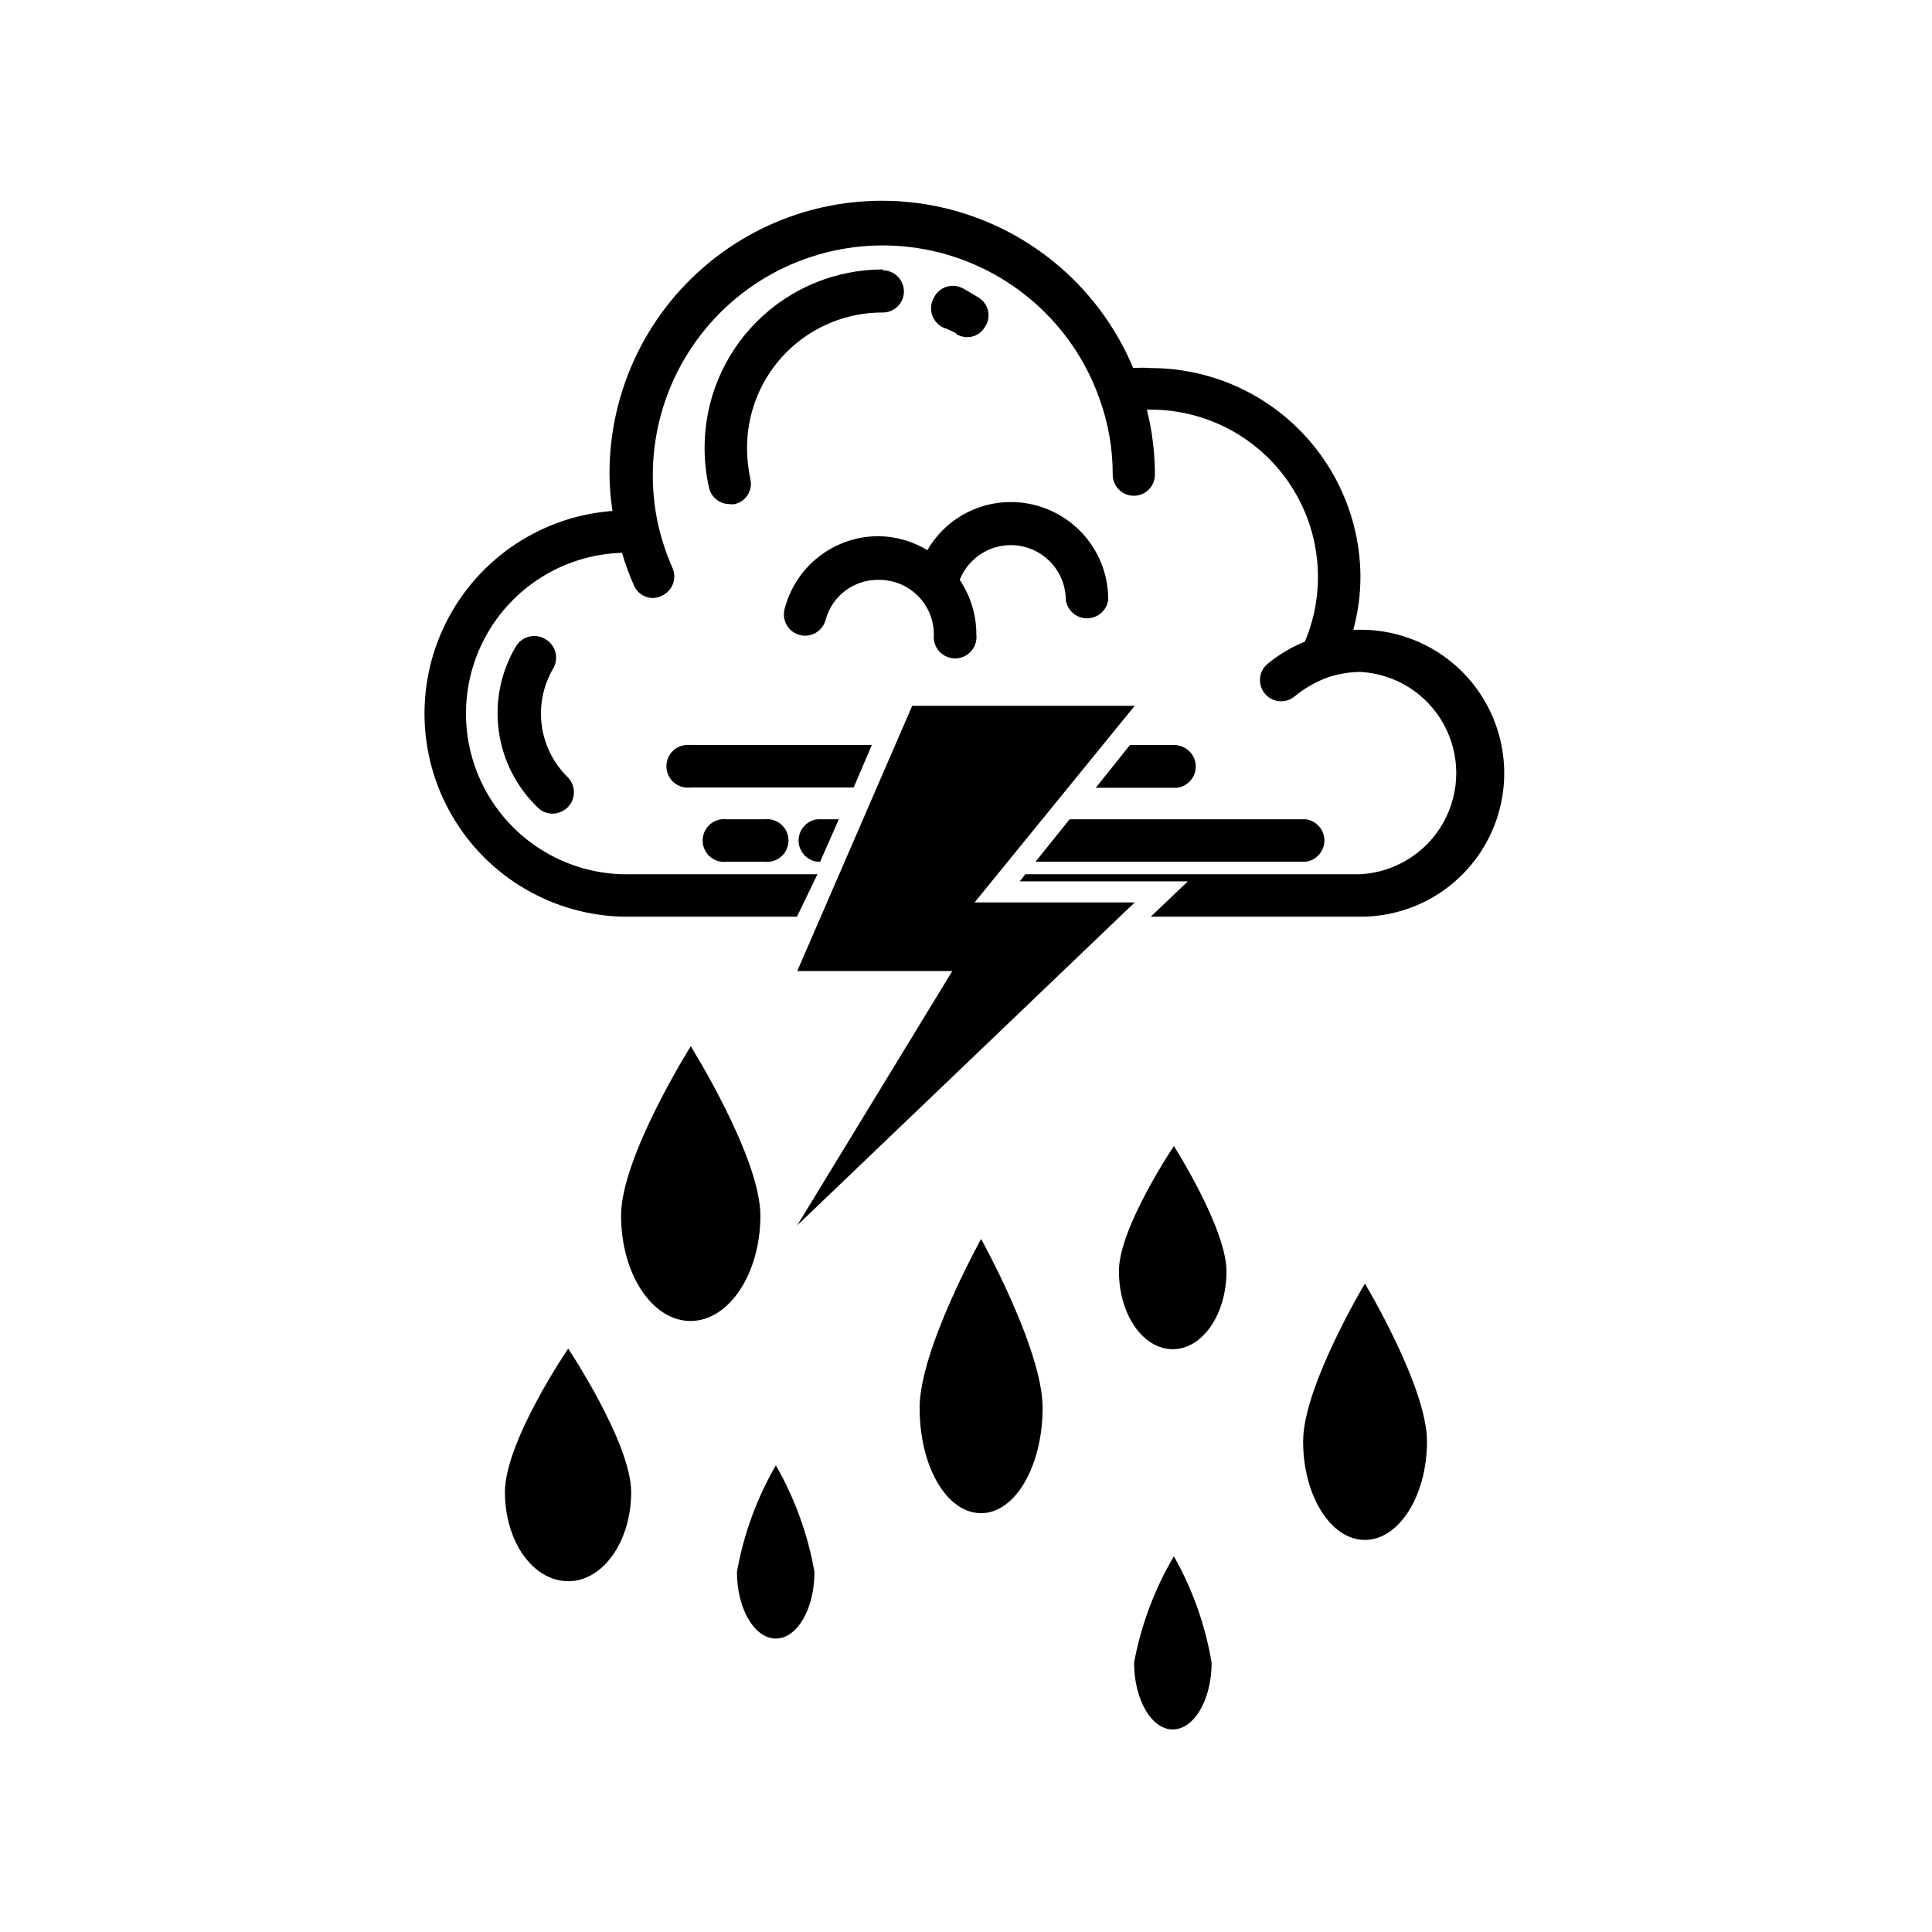 <?xml version="1.0" encoding="UTF-8"?>
<!-- The Best Svg Icon site in the world: iconSvg.co, Visit us! https://iconsvg.co -->
<svg fill="#000000" width="800px" height="800px" version="1.1" viewBox="144 144 512 512" xmlns="http://www.w3.org/2000/svg">
 <path d="m427.47 361.11h62.504c2.852 0.34 5 2.758 5 5.629 0 2.875-2.148 5.293-5 5.629h-71.559zm28.418-19.68h-12.438l-9.055 11.336h21.492c2.852-0.336 5-2.754 5-5.629 0-2.871-2.148-5.289-5-5.629zm-95.254 30.938h0.707l4.961-11.258h-5.668c-2.852 0.34-5 2.758-5 5.629 0 2.875 2.148 5.293 5 5.629zm36.605-139.96c0.906 0.617 1.977 0.945 3.07 0.945 1.898 0.02 3.668-0.969 4.644-2.598 0.883-1.238 1.215-2.785 0.914-4.277-0.297-1.488-1.199-2.789-2.488-3.594-1.363-0.84-2.703-1.625-4.016-2.363-1.344-0.793-2.957-0.992-4.453-0.543-1.492 0.449-2.734 1.5-3.418 2.906-0.77 1.348-0.953 2.953-0.508 4.441 0.445 1.488 1.484 2.727 2.871 3.43 1.27 0.469 2.504 1.02 3.699 1.652zm-19.285-17.004c-12.527 0-24.539 4.977-33.398 13.836-8.859 8.855-13.832 20.871-13.832 33.398-0.008 3.574 0.391 7.141 1.18 10.625 0.586 2.531 2.836 4.324 5.43 4.332 0.445 0.078 0.898 0.078 1.34 0 1.449-0.32 2.711-1.207 3.496-2.469 0.785-1.258 1.027-2.781 0.676-4.223-0.551-2.59-0.844-5.227-0.867-7.875-0.105-9.594 3.644-18.828 10.406-25.637 6.762-6.805 15.977-10.617 25.57-10.574 3.086 0 5.59-2.5 5.59-5.586 0-3.09-2.504-5.59-5.59-5.59zm126.58 95.488h-1.891c1.262-4.644 1.898-9.434 1.891-14.246-0.125-14.66-6.035-28.676-16.445-38.996-10.406-10.32-24.473-16.109-39.133-16.109-1.543-0.121-3.098-0.121-4.644 0-8.664-20.723-26.48-36.23-48.203-41.957-21.719-5.723-44.867-1.008-62.621 12.754-17.75 13.762-28.086 35-27.957 57.465 0.023 3.215 0.285 6.426 0.785 9.602-18.805 1.41-35.504 12.559-44.02 29.387s-7.602 36.883 2.402 52.871 27.641 25.574 46.5 25.273h44.004l5.43-11.254h-49.277c-15.215 0.449-29.516-7.254-37.512-20.203-7.996-12.953-8.477-29.188-1.258-42.59 7.215-13.402 21.035-21.934 36.25-22.383 0.852 2.93 1.902 5.797 3.148 8.578 0.844 2.078 2.879 3.422 5.117 3.387 0.766-0.023 1.52-0.211 2.203-0.551 1.375-0.59 2.457-1.703 3.004-3.094 0.547-1.391 0.516-2.941-0.09-4.309-1.562-3.555-2.801-7.242-3.699-11.02-4.644-20.395 1.5-41.746 16.273-56.555 14.77-14.809 36.105-21.004 56.512-16.41 20.406 4.59 37.031 19.328 44.035 39.035 2.363 6.484 3.562 13.332 3.543 20.234 0 3.086 2.5 5.586 5.59 5.586 3.086 0 5.59-2.5 5.59-5.586 0-5.812-0.715-11.605-2.129-17.242h1.023c14.84 0.004 28.695 7.43 36.906 19.789 8.215 12.359 9.695 28.012 3.949 41.691-3.582 1.461-6.926 3.449-9.918 5.906-2.367 2-2.668 5.539-0.668 7.91 2 2.371 5.543 2.668 7.91 0.668 2.629-2.168 5.613-3.875 8.816-5.035 2.769-0.918 5.664-1.395 8.582-1.418 9.23 0.5 17.555 5.715 22.031 13.805 4.477 8.086 4.477 17.91 0 26-4.477 8.086-12.801 13.301-22.031 13.805h-88.797l-1.496 1.891h44.555l-9.84 9.367h55.656v-0.004c13.586 0 26.137-7.246 32.93-19.008 6.789-11.766 6.789-26.258 0-38.023-6.793-11.766-19.344-19.012-32.93-19.012zm-167.99 50.223c-1.609-0.188-3.223 0.316-4.434 1.395-1.211 1.074-1.902 2.617-1.902 4.234 0 1.621 0.691 3.164 1.902 4.238 1.211 1.074 2.824 1.582 4.434 1.391h10.078-0.004c1.609 0.191 3.223-0.316 4.434-1.391 1.211-1.074 1.902-2.617 1.902-4.238 0-1.617-0.691-3.16-1.902-4.234-1.211-1.078-2.824-1.582-4.434-1.395zm38.496-19.68h-48.102c-1.605-0.191-3.219 0.316-4.43 1.391-1.211 1.078-1.902 2.621-1.902 4.238 0 1.621 0.691 3.16 1.902 4.238 1.211 1.074 2.824 1.582 4.43 1.391h43.297zm-86.438-28.023c-1.289-0.809-2.852-1.062-4.332-0.707-1.48 0.355-2.758 1.289-3.539 2.598-4.008 6.731-5.613 14.625-4.555 22.391 1.059 7.762 4.715 14.938 10.379 20.352 1.043 1.039 2.465 1.605 3.938 1.574 1.512-0.031 2.949-0.652 4.012-1.73 2.121-2.195 2.121-5.676 0-7.871-3.773-3.676-6.215-8.508-6.926-13.73-0.715-5.219 0.34-10.527 2.992-15.082 0.777-1.293 1.004-2.844 0.637-4.305-0.371-1.465-1.309-2.719-2.606-3.488zm88.324-27.316c-5.746-0.031-11.34 1.871-15.879 5.394-4.539 3.527-7.762 8.473-9.152 14.051-0.719 3.019 1.148 6.051 4.172 6.769 3.019 0.719 6.051-1.152 6.769-4.172 1.758-6.297 7.555-10.605 14.09-10.469 3.856-0.023 7.559 1.492 10.293 4.211 2.734 2.719 4.269 6.418 4.269 10.273-0.191 1.605 0.316 3.219 1.391 4.43 1.078 1.211 2.621 1.902 4.238 1.902 1.621 0 3.16-0.691 4.238-1.902 1.074-1.211 1.582-2.824 1.391-4.43 0.008-5.16-1.527-10.203-4.41-14.484 1.672-4.219 5.211-7.418 9.574-8.652 4.363-1.238 9.051-0.371 12.684 2.344 3.633 2.715 5.797 6.969 5.848 11.504 0.336 2.852 2.754 5 5.629 5 2.871 0 5.289-2.148 5.629-5 0-6.848-2.723-13.418-7.562-18.258-4.844-4.844-11.41-7.562-18.258-7.562-4.484-0.008-8.891 1.168-12.773 3.406-3.883 2.238-7.106 5.461-9.348 9.344-3.875-2.352-8.301-3.625-12.832-3.699zm67.777 97.062h-42.43l42.43-52.113h-58.961l-30.465 70.297h41.094l-41.094 67.383zm-166.89 156.26c0 13.145 7.477 23.617 16.766 23.617 9.289 0 16.688-10.629 16.688-23.617 0-12.988-16.688-38.023-16.688-38.023 0.004 0.004-16.766 24.562-16.766 38.023zm49.199-118.08s-18.422 29.285-18.422 44.793c0 15.508 8.266 27.945 18.422 27.945s18.5-12.516 18.5-27.945c0-15.426-18.5-44.945-18.5-44.945zm113.52 59.59c0 11.414 6.375 20.625 14.25 20.625 7.871 0 14.25-9.211 14.25-20.625-0.004-11.41-13.938-33.215-13.938-33.215s-14.562 21.648-14.562 33.062zm48.809 45.031c0 14.406 7.32 26.137 16.375 26.137 9.055 0 16.453-11.73 16.453-26.137s-16.453-41.801-16.453-41.801c-0.004 0.004-16.375 27.316-16.375 41.801zm-101.63-8.895c0 15.742 7.242 27.945 16.297 27.945s16.297-12.516 16.297-27.945c0-15.43-16.297-44.715-16.297-44.715-0.004 0.004-16.297 29.285-16.297 44.715zm56.836 67.543c0 9.762 4.566 17.711 10.234 17.711 5.668 0 10.312-7.871 10.312-17.711-1.676-9.902-5.059-19.438-10-28.184-5.133 8.707-8.703 18.246-10.547 28.184zm-105.25-24.012c0 9.762 4.644 17.633 10.312 17.633 5.668 0 10.234-7.871 10.234-17.633-1.738-9.941-5.203-19.508-10.234-28.258-5.07 8.742-8.559 18.309-10.312 28.258z"/>
</svg>